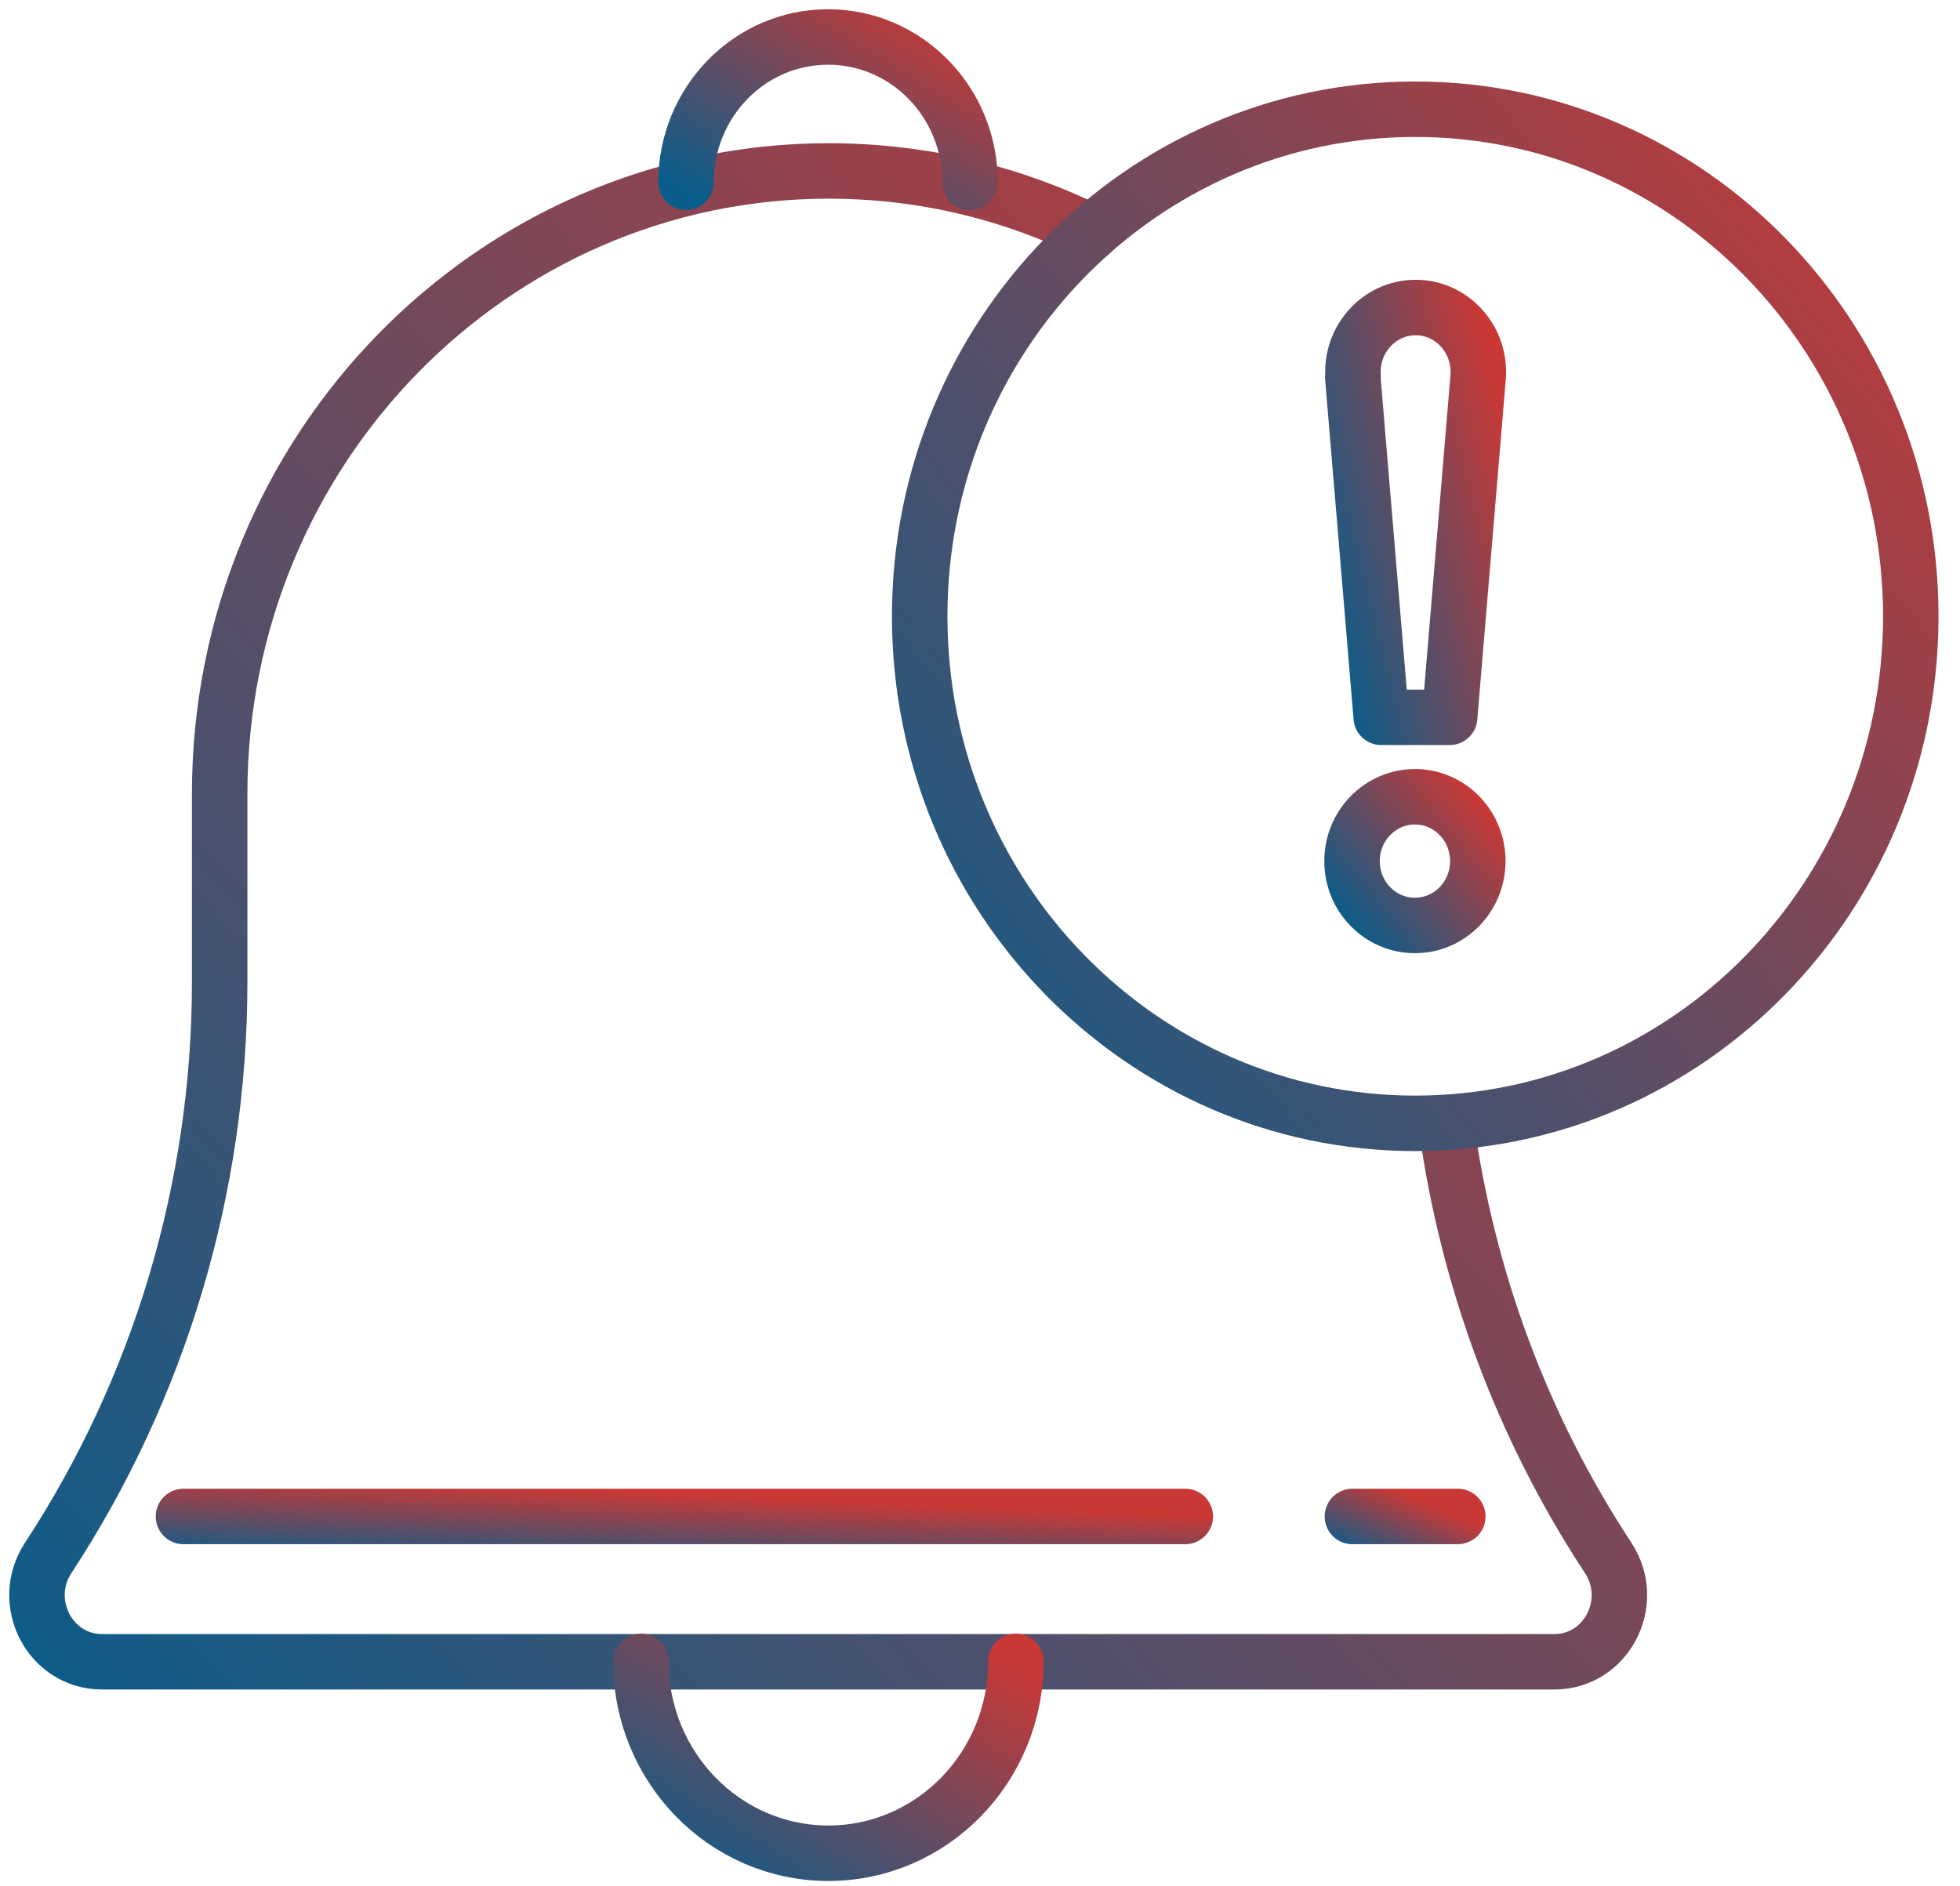 <svg width="53" height="51" viewBox="0 0 53 51" fill="none" xmlns="http://www.w3.org/2000/svg">
<path d="M36.58 10.2L37.35 19.4H39.2L39.97 10.2C40.05 9.187 39.27 8.317 38.28 8.317C37.29 8.317 36.51 9.187 36.59 10.2H36.58Z" stroke="url(#paint0_linear_943_15178)" stroke-width="1.5" stroke-linecap="round" stroke-linejoin="round"/>
<path d="M39.961 23.289C39.961 24.251 39.2 25.029 38.261 25.029C37.321 25.029 36.56 24.251 36.56 23.289C36.56 22.327 37.321 21.549 38.261 21.549C39.2 21.549 39.961 22.327 39.961 23.289Z" stroke="url(#paint1_linear_943_15178)" stroke-width="1.5" stroke-linecap="round" stroke-linejoin="round"/>
<path d="M29.52 6.28C27.37 5.216 24.95 4.623 22.4 4.623C13.31 4.633 5.94 12.165 5.94 21.467V26.564C5.94 32.11 4.32 37.534 1.3 42.139C0.52 43.336 1.35 44.943 2.76 44.943H42.03C43.44 44.943 44.27 43.336 43.49 42.139C41.16 38.598 39.67 34.566 39.1 30.37" stroke="url(#paint2_linear_943_15178)" stroke-width="1.5" stroke-linecap="round" stroke-linejoin="round"/>
<path d="M17.33 44.933C17.33 47.798 19.6 50.121 22.4 50.121C25.2 50.121 27.47 47.798 27.47 44.933" stroke="url(#paint3_linear_943_15178)" stroke-width="1.5" stroke-linecap="round" stroke-linejoin="round"/>
<path d="M18.551 4.93C18.551 2.76 20.271 1 22.391 1C24.511 1 26.231 2.76 26.231 4.93" stroke="url(#paint4_linear_943_15178)" stroke-width="1.5" stroke-linecap="round" stroke-linejoin="round"/>
<path d="M38.269 30.381C45.67 30.381 51.669 24.241 51.669 16.667C51.669 9.094 45.67 2.954 38.269 2.954C30.869 2.954 24.869 9.094 24.869 16.667C24.869 24.241 30.869 30.381 38.269 30.381Z" stroke="url(#paint5_linear_943_15178)" stroke-width="1.5" stroke-linecap="round" stroke-linejoin="round"/>
<path d="M36.57 41.013H39.42" stroke="url(#paint6_linear_943_15178)" stroke-width="1.5" stroke-linecap="round" stroke-linejoin="round"/>
<path d="M4.961 41.013H32.051" stroke="url(#paint7_linear_943_15178)" stroke-width="1.5" stroke-linecap="round" stroke-linejoin="round"/>
<defs>
<linearGradient id="paint0_linear_943_15178" x1="39.976" y1="8.317" x2="34.023" y2="9.828" gradientUnits="userSpaceOnUse">
<stop stop-color="#C93835"/>
<stop offset="1" stop-color="#0A5D8A"/>
</linearGradient>
<linearGradient id="paint1_linear_943_15178" x1="39.961" y1="21.549" x2="36.128" y2="24.652" gradientUnits="userSpaceOnUse">
<stop stop-color="#C93835"/>
<stop offset="1" stop-color="#0A5D8A"/>
</linearGradient>
<linearGradient id="paint2_linear_943_15178" x1="43.79" y1="4.623" x2="-1.248" y2="44.219" gradientUnits="userSpaceOnUse">
<stop stop-color="#C93835"/>
<stop offset="1" stop-color="#0A5D8A"/>
</linearGradient>
<linearGradient id="paint3_linear_943_15178" x1="27.47" y1="44.933" x2="22.245" y2="53.393" gradientUnits="userSpaceOnUse">
<stop stop-color="#C93835"/>
<stop offset="1" stop-color="#0A5D8A"/>
</linearGradient>
<linearGradient id="paint4_linear_943_15178" x1="26.231" y1="1" x2="22.273" y2="7.407" gradientUnits="userSpaceOnUse">
<stop stop-color="#C93835"/>
<stop offset="1" stop-color="#0A5D8A"/>
</linearGradient>
<linearGradient id="paint5_linear_943_15178" x1="51.669" y1="2.954" x2="21.457" y2="27.412" gradientUnits="userSpaceOnUse">
<stop stop-color="#C93835"/>
<stop offset="1" stop-color="#0A5D8A"/>
</linearGradient>
<linearGradient id="paint6_linear_943_15178" x1="39.42" y1="41.013" x2="38.611" y2="42.923" gradientUnits="userSpaceOnUse">
<stop stop-color="#C93835"/>
<stop offset="1" stop-color="#0A5D8A"/>
</linearGradient>
<linearGradient id="paint7_linear_943_15178" x1="32.051" y1="41.013" x2="31.951" y2="43.261" gradientUnits="userSpaceOnUse">
<stop stop-color="#C93835"/>
<stop offset="1" stop-color="#0A5D8A"/>
</linearGradient>
</defs>
</svg>
